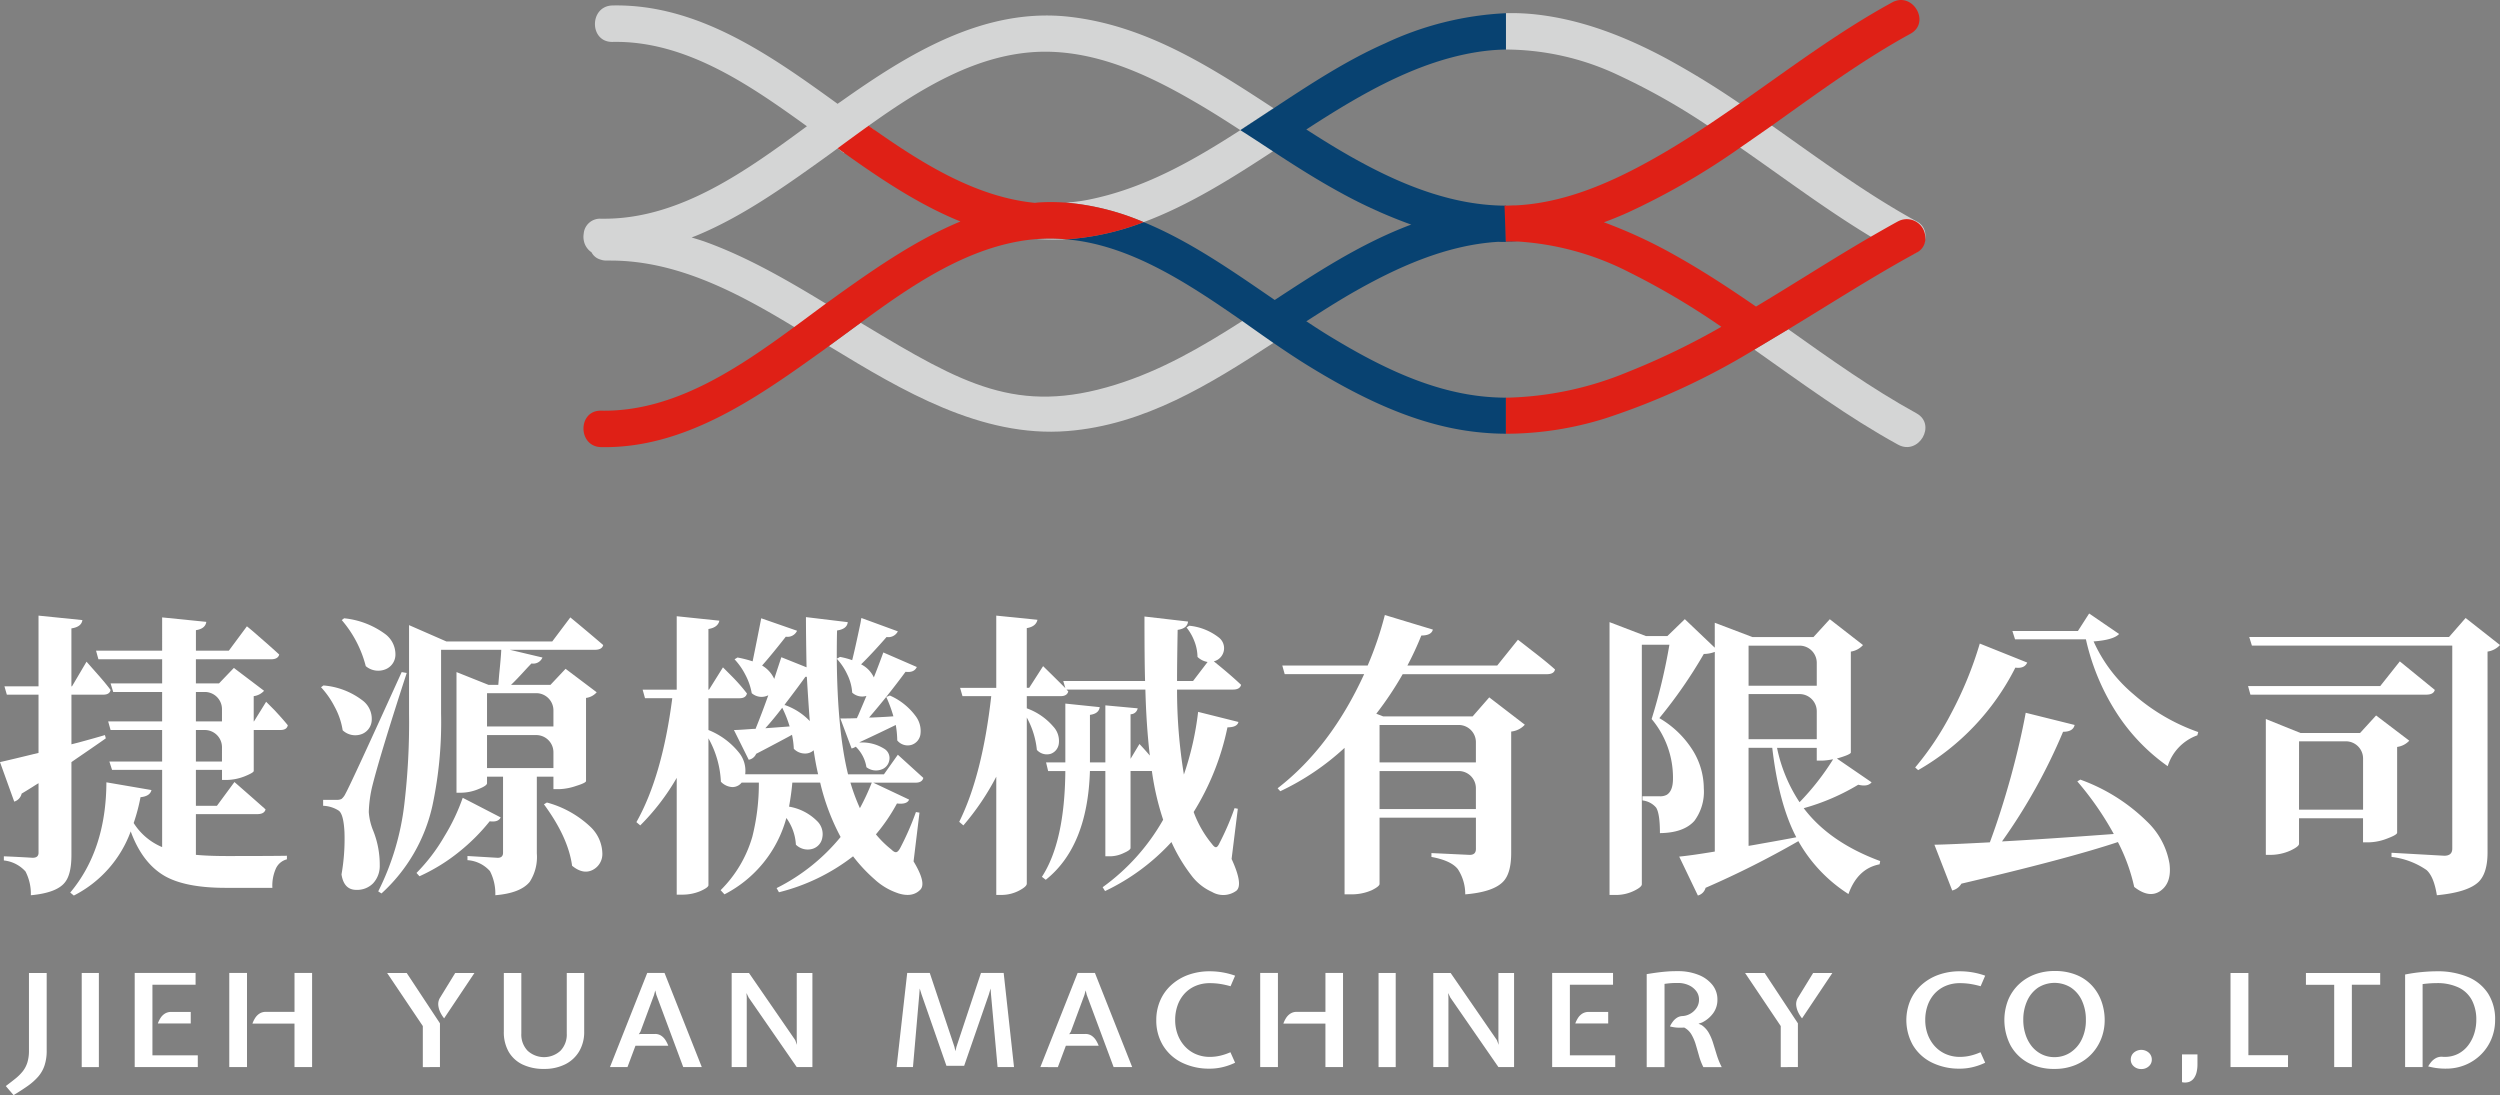 <svg xmlns="http://www.w3.org/2000/svg" width="416.029" height="182.241" viewBox="0 0 416.029 182.241">
  <rect x="0" y="0" width="416.029" height="182.241" fill="#808080" stroke="none"/>
  <g id="Group_6" data-name="Group 6" transform="translate(-1636 758.998)">
    <path id="Path_42" data-name="Path 42" d="M5.133,97.265a8.094,8.094,0,0,0-.891-3.956,5.628,5.628,0,0,0-3.6-1.832v-.691q2.417.1,4.788.246c.654,0,.983-.281.983-.84V78.622c-.23.133-.573.345-1.034.642-.788.495-1.383.856-1.777,1.088a1.807,1.807,0,0,1-1.234,1.335L0,75.111q1.972-.445,6.411-1.533V63.885H1.137L.739,62.5H6.411V50.733l7.3.743q-.151,1.136-1.828,1.383V62.5h.1L14.4,58.4l1.482,1.68Q17.559,61.96,18.4,63.1c-.1.527-.509.79-1.232.79H11.888v8.259c.263-.065.656-.166,1.183-.3q2.911-.791,4.39-1.238l.147.545q-1.181.842-4.291,2.968c-.624.426-1.1.759-1.43.987V90.589q0,3.262-1.135,4.6-1.381,1.681-5.62,2.078m7.151.048-.594-.495q5.967-7.121,6.018-18.346l7.5,1.286c-.166.691-.775,1.088-1.823,1.187a31.114,31.114,0,0,1-1.139,4.3,10.257,10.257,0,0,0,4.737,4.006V76.4H18.645L18.2,75.012h8.78V69.769H18.4L18,68.336h8.98V63.443h-8.14L18.4,62.009h8.584V58H16.377l-.394-1.434h11V51.03l7.348.741c-.1.759-.674,1.222-1.727,1.385v3.411h5.476l3.009-4.055q.987.794,1.922,1.634,2.172,1.878,3.453,3.065-.2.791-1.379.79H32.6v4.008h3.849l2.468-2.573,5.028,3.806a2.8,2.8,0,0,1-1.725.891v4.2h.048l2.021-3.263,1.333,1.335q1.478,1.584,2.27,2.573c-.1.527-.511.79-1.234.79H42.225v6.825c-.034.2-.543.493-1.529.891a8.587,8.587,0,0,1-2.861.594h-.891V76.4H32.6v5.981h3.5l2.914-3.956q2.611,2.275,5.176,4.55c-.127.529-.59.792-1.379.792H32.6v6.775q2.123.2,5.23.2,7.348,0,9.915-.048v.594a2.768,2.768,0,0,0-1.876,1.63,6.954,6.954,0,0,0-.541,3.116H37.54q-6.515,0-9.966-1.878-3.85-2.129-5.822-7.516a19.465,19.465,0,0,1-9.469,10.68M32.6,68.336h4.34V66.3a2.86,2.86,0,0,0-2.861-2.861H32.6Zm0,6.676h4.34V72.633a2.862,2.862,0,0,0-2.861-2.863H32.6Z" transform="translate(1636 -707.285)" fill="#fff"/>
    <path id="Path_43" data-name="Path 43" d="M30.058,69.67a11.974,11.974,0,0,0-1.331-3.907A14.513,14.513,0,0,0,26.455,62.5l.4-.295a12.289,12.289,0,0,1,6.413,2.423,3.836,3.836,0,0,1,1.628,3.314,2.6,2.6,0,0,1-1.579,2.322,3.065,3.065,0,0,1-3.255-.594m2.27,26.552q-2.072,0-2.468-2.571a34.035,34.035,0,0,0,.493-7.021q-.148-3.062-.985-3.611a5.143,5.143,0,0,0-2.567-.79v-.989h2.221a1.725,1.725,0,0,0,.838-.147,2.48,2.48,0,0,0,.642-.842q.987-1.781,9.372-20.272l.838.147q-4.292,13.2-5.67,18.594a20.863,20.863,0,0,0-.642,4.548,9.979,9.979,0,0,0,.739,3.116,15.205,15.205,0,0,1,1.084,5.785,4.234,4.234,0,0,1-1.109,2.966,3.722,3.722,0,0,1-2.787,1.086M33.9,58.99a18.939,18.939,0,0,0-3.994-7.663l.394-.3A13.83,13.83,0,0,1,37.063,53.6a4.21,4.21,0,0,1,1.775,3.461,2.638,2.638,0,0,1-1.579,2.423A3.21,3.21,0,0,1,33.9,58.99M55.461,97.115a8.193,8.193,0,0,0-.889-4.006,5.463,5.463,0,0,0-3.748-1.83v-.693l5.03.3q.891,0,.891-.84V77.384H54.08v1.088c0,.265-.442.578-1.331.939a7.741,7.741,0,0,1-3.009.644H49V59.979l5.325,2.126h1.63q.048-.545.147-1.733.3-2.914.345-4.1H46.434V66.9A66.545,66.545,0,0,1,45,82.18a27.867,27.867,0,0,1-8.483,14.636l-.543-.343a43.466,43.466,0,0,0,4.342-14.489,115.4,115.4,0,0,0,.788-15.034V52.166l6.218,2.72H64.932l3.011-4.006q2.762,2.275,5.472,4.6c-.129.525-.592.79-1.379.79H57.878l5.428,1.286a1.661,1.661,0,0,1-1.828.989c-.2.2-.511.527-.937.987q-1.578,1.733-2.466,2.573h6.561l2.516-2.67,5.178,3.905a2.821,2.821,0,0,1-1.775.939V78.125q-.048.3-1.628.792a9.532,9.532,0,0,1-2.861.545H65.13V77.384H62.367V90.142a7.624,7.624,0,0,1-1.183,4.745q-1.53,1.878-5.723,2.227M42.834,93.949l-.493-.543a29.868,29.868,0,0,0,4.636-6.082A33.045,33.045,0,0,0,50.035,80.9l6.315,3.263c-.265.561-.87.775-1.825.642a32.592,32.592,0,0,1-4.982,5,30.344,30.344,0,0,1-6.708,4.152M54.08,69.028H65.13V66.352a2.863,2.863,0,0,0-2.861-2.863H54.08Zm0,6.922H65.13V73.323a2.862,2.862,0,0,0-2.861-2.861H54.08ZM68.237,92.218q-.642-4.743-4.685-10.234l.493-.3A17,17,0,0,1,71.3,85.742a6.28,6.28,0,0,1,1.971,4.4,2.96,2.96,0,0,1-1.626,2.769q-1.581.794-3.4-.693" transform="translate(1662.967 -707.135)" fill="#fff"/>
    <path id="Path_44" data-name="Path 44" d="M95.952,96.867a10.762,10.762,0,0,1-3.871-2.3A26.156,26.156,0,0,1,88.5,90.736a33.21,33.21,0,0,1-12.332,5.983l-.394-.693a32.569,32.569,0,0,0,10.654-8.506,36.967,36.967,0,0,1-3.4-9.049H78.392q-.148,1.781-.543,4a8.575,8.575,0,0,1,4.638,2.375,3.011,3.011,0,0,1,.889,2.817,2.321,2.321,0,0,1-1.63,1.832,2.816,2.816,0,0,1-2.76-.693A8.344,8.344,0,0,0,77.4,84.357,20.262,20.262,0,0,1,67.1,97.065l-.64-.693a20.545,20.545,0,0,0,5.279-8.9,36.19,36.19,0,0,0,1.084-9H69.957a1.96,1.96,0,0,1-1.529.743,2.8,2.8,0,0,1-1.924-.893,16.26,16.26,0,0,0-2.07-7.219V95.532c0,.265-.446.594-1.335.989a7.7,7.7,0,0,1-2.861.594H59.153V77.681a37.672,37.672,0,0,1-6.068,7.912l-.64-.545q4.292-7.612,5.969-20.62H53.877L53.481,63h5.672V50.783l7.1.741q-.248,1.136-1.823,1.383V63h.1l2.318-3.71q.739.742,1.48,1.484a29.872,29.872,0,0,1,2.514,2.867c-.131.529-.541.79-1.232.79H64.434V69.72a12.42,12.42,0,0,1,5.079,3.758,4.784,4.784,0,0,1,1.036,3.609H82.685q-.448-1.929-.741-4a2.085,2.085,0,0,1-1.529.543,2.565,2.565,0,0,1-1.777-.79,14.156,14.156,0,0,0-.3-2.326q-.345.2-1.183.644-2.859,1.533-4.784,2.522a1.659,1.659,0,0,1-1.234.989L68.675,69.72q.639,0,2.664-.149c.4-.03.707-.048.937-.048q1.084-2.672,2.12-5.59a2.481,2.481,0,0,1-2.76-.345A10.255,10.255,0,0,0,70.6,60.571a11.156,11.156,0,0,0-1.823-2.619l.493-.3a19.16,19.16,0,0,1,2.516.642q.839-4.1,1.43-7.169L79.181,53.2a1.744,1.744,0,0,1-1.874.989q-2.369,3.017-3.946,4.8a4.993,4.993,0,0,1,2.021,2.225c.263-.822.658-2.027,1.183-3.609l4.194,1.68q-.1-5.437-.1-8.356l6.955.84q-.1,1.139-1.777,1.385-.045,1.581-.048,4.7l.543-.3a12.469,12.469,0,0,1,2.021.545q.445-1.733,1.383-6.183c.065-.394.115-.674.147-.84L95.952,53.3a1.762,1.762,0,0,1-1.874.941q-2.42,2.769-4.241,4.548a4.622,4.622,0,0,1,2.12,2.177q.788-1.978,1.579-4.154l5.573,2.421q-.445.99-1.874.794-2.914,3.953-6.068,7.613h.493q2.366-.1,3.552-.2a22.68,22.68,0,0,0-1.183-3.215l.592-.246A10.653,10.653,0,0,1,98.912,67.4,4.1,4.1,0,0,1,99.7,70.51a2.161,2.161,0,0,1-1.478,1.682,2.238,2.238,0,0,1-2.369-.741,16.056,16.056,0,0,0-.246-2.571q-2.317,1.139-6.018,2.867V71.8a6.958,6.958,0,0,1,4.1,1.04,1.8,1.8,0,0,1,.838,1.928A1.96,1.96,0,0,1,93.189,76.3a2.607,2.607,0,0,1-2.466-.394,6.044,6.044,0,0,0-1.777-3.413,2.166,2.166,0,0,1-.691.3l-1.872-4.994q1.627,0,2.76-.05a4.068,4.068,0,0,1,.2-.444q.891-2.078,1.381-3.263a2.454,2.454,0,0,1-2.369-.543,8.009,8.009,0,0,0-.838-3.067,9.965,9.965,0,0,0-1.727-2.571q.1,12.013,1.876,19.234h5.969l2.316-3.263q2.12,1.929,4.243,3.857c-.131.529-.559.792-1.282.792H91.859l5.969,2.819c-.232.559-.907.775-2.023.642a29.957,29.957,0,0,1-3.5,5.141A16.834,16.834,0,0,0,94.868,89.6c.327.331.6.481.814.446s.434-.265.664-.693a46.724,46.724,0,0,0,2.615-5.983l.592.1-.985,8.11q2.172,3.608,1.133,4.7-1.33,1.384-3.748.594M73.9,69.424l4.045-.3a19.863,19.863,0,0,0-1.232-3.114q-1.381,1.827-2.813,3.411m7.4-1.187q-.2-2.472-.493-7.367h-.246q-.939,1.333-3.009,4.055a6.892,6.892,0,0,0-.493.691l.1-.048a10.507,10.507,0,0,1,4.144,2.67m8.336,14.489a37.852,37.852,0,0,0,1.975-4.253H88.06a33.282,33.282,0,0,0,1.577,4.253" transform="translate(1689.46 -707.234)" fill="#fff"/>
    <path id="Path_45" data-name="Path 45" d="M121.124,96.72a8.732,8.732,0,0,1-3.453-2.769,27.727,27.727,0,0,1-3.306-5.539,35.763,35.763,0,0,1-11.048,8.16l-.4-.644A35.225,35.225,0,0,0,112.986,84.7a45.02,45.02,0,0,1-1.876-8.11h-3.552V89.4q0,.345-1.133.84a5.33,5.33,0,0,1-2.221.545h-.838V76.595H100.8q-.394,12.561-7.35,18.1l-.642-.495q3.8-5.834,3.9-17.6H93.845L93.5,75.159h3.207V65.371l5.723.592c-.1.725-.64,1.155-1.628,1.284v7.912h2.565V65.666l5.378.495a1.205,1.205,0,0,1-1.185.987v7.417l1.482-2.47q.888.936,1.725,1.928-.591-5.095-.739-10.979H96.9l.295.3c-.129.525-.557.79-1.28.79H90.293v2.027a10.439,10.439,0,0,1,4.392,3.015,3.508,3.508,0,0,1,.937,2.869,2.05,2.05,0,0,1-1.331,1.68,2.239,2.239,0,0,1-2.32-.642,14.127,14.127,0,0,0-1.678-5.39V95.334c0,.331-.442.725-1.331,1.187a6.343,6.343,0,0,1-2.762.693h-.985V77.534a42.3,42.3,0,0,1-5.474,8.11l-.693-.594q3.85-7.763,5.329-20.916H79.592l-.4-1.383h6.02V50.733l6.856.693q-.248,1.136-1.777,1.385V62.75h.4l2.316-3.611q1.875,1.83,3.7,3.659l-.345-1.187h13.614q-.1-3.459-.1-10.729l7.249.84c-.067.759-.64,1.22-1.727,1.383q-.1,5.64-.1,8.506h2.666l2.417-3.164a3.137,3.137,0,0,1-1.678-.84,7.536,7.536,0,0,0-.543-2.67,8.344,8.344,0,0,0-1.282-2.227l.444-.295a9.5,9.5,0,0,1,4.883,1.928,2.252,2.252,0,0,1-.79,4q2.714,2.178,4.54,3.907c-.131.525-.578.79-1.333.79H115.3a86.49,86.49,0,0,0,1.137,14.142,49.317,49.317,0,0,0,2.367-10.432l6.708,1.68c-.133.594-.739.893-1.826.893a43.251,43.251,0,0,1-5.624,14.091,18.072,18.072,0,0,0,3.059,5.341c.263.361.485.535.666.517s.37-.238.565-.666a44.3,44.3,0,0,0,2.516-5.834l.543.1-1.036,8.356q1.975,4.3.79,5.291a3.691,3.691,0,0,1-4.045.2" transform="translate(1716.577 -707.285)" fill="#fff"/>
    <path id="Path_46" data-name="Path 46" d="M116.43,97.163V72.788a42.457,42.457,0,0,1-10.7,7.219l-.442-.495q8.83-6.824,14.4-18.988H106.468l-.4-1.434h14.206a57.229,57.229,0,0,0,2.859-8.407l7.993,2.423c-.166.66-.806.987-1.924.987a50.418,50.418,0,0,1-2.318,5h14.945l3.453-4.3q1.087.839,2.221,1.729,2.517,1.929,3.946,3.215c-.1.529-.559.792-1.381.792H126.1a55.615,55.615,0,0,1-4.39,6.577l1.135.444h14.9l2.762-3.164,5.921,4.55a3.545,3.545,0,0,1-2.27,1.137V90.292q0,3.314-1.282,4.7-1.63,1.781-6.363,2.175a7.593,7.593,0,0,0-1.234-4.2q-1.136-1.43-4.392-2.027v-.642l6.365.3q1.036,0,1.036-.989V84.407H122.252V95.435c0,.262-.428.61-1.282,1.038a8.3,8.3,0,0,1-3.453.691Zm5.822-21.954h16.032V71.843a2.862,2.862,0,0,0-2.861-2.863h-13.17Zm0,7.764h16.032V79.508a2.862,2.862,0,0,0-2.861-2.863h-13.17Z" transform="translate(1743.321 -707.334)" fill="#fff"/>
    <path id="Path_47" data-name="Path 47" d="M147.34,97.014l-3.108-6.478q2.075-.2,5.921-.84V56.467a5.145,5.145,0,0,1-1.828.345,78.938,78.938,0,0,1-7.4,10.68,16.08,16.08,0,0,1,5.674,5.539,12.058,12.058,0,0,1,1.725,6.133,8.129,8.129,0,0,1-1.577,5.438q-1.775,1.978-5.723,2.027,0-3.262-.64-4.253a3.471,3.471,0,0,0-2.27-1.185V80.5h2.91a2.312,2.312,0,0,0,1.137-.248q1.033-.642,1.034-2.672a15.149,15.149,0,0,0-3.552-9.937A95.345,95.345,0,0,0,142.6,55.28h-4.588V95.136c0,.295-.394.642-1.183,1.038a6.86,6.86,0,0,1-3.207.743h-.985v-45.4l6.068,2.324h3.55l2.91-2.819,4.984,4.75V51.621L156.417,54h10.159l2.714-2.968,5.527,4.3a3.374,3.374,0,0,1-2.023,1.088V73.23c-.069.23-.838.559-2.32.987l5.773,3.956q-.642.794-2.221.4a36.54,36.54,0,0,1-9.075,3.905q4.292,5.685,12.726,8.8l-.1.543q-3.65.694-5.18,4.943a24.91,24.91,0,0,1-8.336-8.8,153.921,153.921,0,0,1-15.44,7.764,1.8,1.8,0,0,1-1.282,1.284M155.775,62.1h11.347V58.291a2.862,2.862,0,0,0-2.861-2.861h-8.485Zm0,8.9h11.347V66.35a2.862,2.862,0,0,0-2.861-2.861h-8.485Zm0,17.75c.428-.067,1.086-.18,1.973-.345q3.947-.694,5.969-1.088-2.911-5.54-4-14.883h-3.946Zm8.485-7.27a42.215,42.215,0,0,0,5.573-7.118h-.147a10.9,10.9,0,0,1-1.628.2h-.937V72.44h-6.609a25.729,25.729,0,0,0,3.748,9.047" transform="translate(1771.208 -706.985)" fill="#fff"/>
    <path id="Path_48" data-name="Path 48" d="M158.321,76.62l-.495-.442a49.109,49.109,0,0,0,6.018-9.051,62.279,62.279,0,0,0,4.735-11.569l7.894,3.162c-.3.693-.955.973-1.975.842A40.79,40.79,0,0,1,158.321,76.62M198.669,96.7q-1.875,1.333-4.392-.644a30.414,30.414,0,0,0-2.712-7.468q-8.336,2.772-26.044,6.924a2.435,2.435,0,0,1-1.531,1.137l-2.96-7.615q2.666-.048,9.226-.4,1.824-4.895,3.5-10.929,1.578-5.785,2.466-10.63l8.14,2.027q-.248,1.139-1.924,1.137a94.464,94.464,0,0,1-10.161,18.245q7.251-.394,18.6-1.236a50.887,50.887,0,0,0-6.068-8.752l.493-.3a30.5,30.5,0,0,1,11.1,6.973,12.561,12.561,0,0,1,3.748,7.021q.394,3.162-1.478,4.5m1.183-20.721a32.143,32.143,0,0,1-8.608-9.024,37.781,37.781,0,0,1-5.006-12.09H174.449l-.444-1.385h10.9l1.872-2.916,4.984,3.413q-.936.99-4.241,1.236a24.579,24.579,0,0,0,6.656,8.8,32.708,32.708,0,0,0,10.755,6.282l-.149.543a7.988,7.988,0,0,0-4.931,5.141" transform="translate(1796.88 -707.459)" fill="#fff"/>
    <path id="Path_49" data-name="Path 49" d="M185.652,63.685l-.394-1.432h22l3.257-4.105q2.911,2.372,5.822,4.747c-.133.529-.61.79-1.432.79Zm31.027,33.38q-.494-3.117-1.727-4.2a12.784,12.784,0,0,0-5.82-2.175v-.693l8.78.495q1.33,0,1.331-1.187V55.527H185.9l-.444-1.434H218.7l2.764-3.164,5.721,4.5a3.487,3.487,0,0,1-2.072,1.088V89.943q0,3.365-1.43,4.846-1.778,1.781-7.005,2.276m-28.461-6.724V67.74l5.769,2.326H203.9l2.666-2.918,5.523,4.2a3.393,3.393,0,0,1-2.021,1.038V86.68c-.034.23-.576.545-1.63.939a8.864,8.864,0,0,1-3.055.642h-.99v-4H193.741v4.253q0,.445-1.478,1.139a8.171,8.171,0,0,1-3.207.693Zm5.523-7.518H204.4v-8.51a2.862,2.862,0,0,0-2.861-2.863h-7.793Z" transform="translate(1824.843 -707.085)" fill="#fff"/>
    <path id="Path_50" data-name="Path 50" d="M1.77,100.509.478,99c.592-.446,1.127-.86,1.6-1.24a7.723,7.723,0,0,0,1.216-1.206,4.62,4.62,0,0,0,.771-1.466,6.607,6.607,0,0,0,.267-2.005v-12.9h2.95v12.9a7.7,7.7,0,0,1-.368,2.522,5.53,5.53,0,0,1-1.072,1.858A9.907,9.907,0,0,1,4.117,98.99q-1.021.721-2.346,1.519" transform="translate(1636.487 -677.266)" fill="#fff"/>
    <rect id="Rectangle_7" data-name="Rectangle 7" width="2.855" height="15.664" transform="translate(1649.598 -597.084)" fill="#fff"/>
    <path id="Path_51" data-name="Path 51" d="M11.1,95.845V80.181H21.232v1.961H14.051V93.884H21.6v1.961Zm3.851-7.262a4.486,4.486,0,0,1,.432-.889,2.36,2.36,0,0,1,.723-.739,1.949,1.949,0,0,1,1.082-.289h3.237v1.916Z" transform="translate(1647.316 -677.267)" fill="#fff"/>
    <path id="Path_52" data-name="Path 52" d="M18.894,80.181h2.95V95.845h-2.95ZM29.748,95.845V88.606h-7a4.5,4.5,0,0,1,.432-.9,2.4,2.4,0,0,1,.719-.749,1.87,1.87,0,0,1,1.076-.3h4.776V80.181h2.926V95.845Z" transform="translate(1655.26 -677.267)" fill="#fff"/>
    <path id="Path_53" data-name="Path 53" d="M37.841,95.846V89.015L31.9,80.182h3.259l5.533,8.38v7.284Zm3.544-8.114a5.293,5.293,0,0,1-.594-.925,3.558,3.558,0,0,1-.374-1.228,2.024,2.024,0,0,1,.291-1.282l2.524-4.115h3.2Z" transform="translate(1668.521 -677.266)" fill="#fff"/>
    <path id="Path_54" data-name="Path 54" d="M48.211,96.147a8.08,8.08,0,0,1-3.58-.737,5.306,5.306,0,0,1-2.31-2.128,6.55,6.55,0,0,1-.8-3.34v-9.76h2.914V90.265a3.858,3.858,0,0,0,1.06,2.872,4.048,4.048,0,0,0,5.44,0,3.866,3.866,0,0,0,1.06-2.872V80.182h2.9v9.76a6.288,6.288,0,0,1-.826,3.269,5.583,5.583,0,0,1-2.326,2.165,7.639,7.639,0,0,1-3.532.771" transform="translate(1678.321 -677.266)" fill="#fff"/>
    <path id="Path_55" data-name="Path 55" d="M50.266,95.845l6.2-15.664h2.882l6.2,15.664H62.459L57.98,83.812l-.178-.733-.2.765-2.262,6.1-.275.432.333-.042H57.73a1.844,1.844,0,0,1,1.078.3,2.481,2.481,0,0,1,.719.759,5.441,5.441,0,0,1,.444.9H54.509L53.18,95.845Z" transform="translate(1687.239 -677.267)" fill="#fff"/>
    <path id="Path_56" data-name="Path 56" d="M60.295,95.845V80.181h2.88l7.69,11.161.309.808-.048-.828V80.181h2.607V95.845H71.125l-8-11.569-.366-.757.046.735V95.845Z" transform="translate(1697.462 -677.266)" fill="#fff"/>
    <path id="Path_57" data-name="Path 57" d="M73.886,95.845l1.767-15.664h3.756l4.1,12.282.166.733.176-.733,4.077-12.282h3.78l1.72,15.664H90.691L89.6,83.759l-.071-.994-.287.994L85.132,95.631h-2.95L78.036,83.737l-.3-.971-.071.971L76.612,95.845Z" transform="translate(1711.316 -677.266)" fill="#fff"/>
    <path id="Path_58" data-name="Path 58" d="M85.734,95.845l6.2-15.664h2.882l6.2,15.664H97.927L93.448,83.812l-.178-.733-.2.765-2.262,6.1-.275.432.333-.042H93.2a1.844,1.844,0,0,1,1.078.3,2.481,2.481,0,0,1,.719.759,5.443,5.443,0,0,1,.444.9H89.977l-1.329,3.556Z" transform="translate(1723.393 -677.267)" fill="#fff"/>
    <path id="Path_59" data-name="Path 59" d="M104.224,96.244a10.218,10.218,0,0,1-4.747-1.04,7.546,7.546,0,0,1-3.1-2.865,7.985,7.985,0,0,1-1.09-4.174,8.08,8.08,0,0,1,.636-3.217,7.46,7.46,0,0,1,1.817-2.579,8.478,8.478,0,0,1,2.825-1.714,10.408,10.408,0,0,1,3.657-.612,12.445,12.445,0,0,1,4.182.731l-.757,1.757a14.275,14.275,0,0,0-1.825-.4,11.254,11.254,0,0,0-1.6-.113,6.019,6.019,0,0,0-2.411.462,5.285,5.285,0,0,0-1.826,1.286,5.721,5.721,0,0,0-1.155,1.951,7.235,7.235,0,0,0-.4,2.451,6.825,6.825,0,0,0,.4,2.348,5.958,5.958,0,0,0,1.155,1.955,5.371,5.371,0,0,0,1.826,1.331,5.791,5.791,0,0,0,2.411.485,7.577,7.577,0,0,0,1.658-.188,9.58,9.58,0,0,0,1.745-.586l.779,1.745a10.31,10.31,0,0,1-2.124.747,9.242,9.242,0,0,1-2.058.242" transform="translate(1733.132 -677.407)" fill="#fff"/>
    <path id="Path_60" data-name="Path 60" d="M103.851,80.181h2.95V95.845h-2.95Zm10.854,15.664V88.606h-7a4.494,4.494,0,0,1,.432-.9,2.4,2.4,0,0,1,.719-.749,1.87,1.87,0,0,1,1.076-.3h4.776V80.181h2.926V95.845Z" transform="translate(1741.861 -677.267)" fill="#fff"/>
    <rect id="Rectangle_8" data-name="Rectangle 8" width="2.855" height="15.664" transform="translate(1865.407 -597.084)" fill="#fff"/>
    <path id="Path_61" data-name="Path 61" d="M118.116,95.845V80.181H121l7.69,11.161.309.808-.048-.828V80.181h2.607V95.845h-2.607l-8-11.569-.365-.757.046.735V95.845Z" transform="translate(1756.402 -677.266)" fill="#fff"/>
    <path id="Path_62" data-name="Path 62" d="M127.911,95.845V80.181h10.131v1.961h-7.181V93.884h7.548v1.961Zm3.851-7.262a4.486,4.486,0,0,1,.432-.889,2.359,2.359,0,0,1,.723-.739A1.954,1.954,0,0,1,134,86.667h3.237v1.916Z" transform="translate(1766.386 -677.267)" fill="#fff"/>
    <path id="Path_63" data-name="Path 63" d="M135.7,96V80.527q1.124-.185,1.973-.291c.565-.073,1.1-.123,1.6-.158s1.04-.046,1.617-.046a9.032,9.032,0,0,1,3.364.592,5.56,5.56,0,0,1,2.353,1.66,3.835,3.835,0,0,1,.86,2.488,3.725,3.725,0,0,1-.7,2.252,5.052,5.052,0,0,1-1.832,1.541l-.616.216.5.214a3.9,3.9,0,0,1,1.214,1.311,8.644,8.644,0,0,1,.717,1.686c.19.608.386,1.254.594,1.933a12.732,12.732,0,0,0,.84,2.074h-3.057a10.062,10.062,0,0,1-.711-1.836q-.273-.975-.551-1.908a7.684,7.684,0,0,0-.717-1.68,3.011,3.011,0,0,0-1.21-1.159,8.434,8.434,0,0,1-1.153.012,6.185,6.185,0,0,1-1.216-.2,4.467,4.467,0,0,1,.462-.773,2.663,2.663,0,0,1,.683-.654,1.828,1.828,0,0,1,.917-.295,2.92,2.92,0,0,0,1.345-.4,3.024,3.024,0,0,0,1.03-.971,2.452,2.452,0,0,0,.4-1.377,2.3,2.3,0,0,0-.468-1.414,3.179,3.179,0,0,0-1.262-.983A4.248,4.248,0,0,0,140.894,82c-.434,0-.794.008-1.078.026s-.668.059-1.149.125V96Z" transform="translate(1774.33 -677.419)" fill="#fff"/>
    <path id="Path_64" data-name="Path 64" d="M149.745,95.846V89.015l-5.937-8.833h3.259l5.533,8.38v7.284Zm3.544-8.114a5.292,5.292,0,0,1-.594-.925,3.558,3.558,0,0,1-.374-1.228,2.024,2.024,0,0,1,.291-1.282l2.524-4.115h3.2Z" transform="translate(1782.591 -677.266)" fill="#fff"/>
    <path id="Path_65" data-name="Path 65" d="M166.036,96.244a10.218,10.218,0,0,1-4.747-1.04,7.533,7.533,0,0,1-3.1-2.865,8.5,8.5,0,0,1-.454-7.391,7.482,7.482,0,0,1,1.815-2.579,8.508,8.508,0,0,1,2.827-1.714,10.408,10.408,0,0,1,3.657-.612,12.445,12.445,0,0,1,4.182.731l-.757,1.757a14.275,14.275,0,0,0-1.825-.4,11.254,11.254,0,0,0-1.6-.113,6.019,6.019,0,0,0-2.411.462,5.294,5.294,0,0,0-1.828,1.286,5.749,5.749,0,0,0-1.153,1.951,7.235,7.235,0,0,0-.4,2.451,6.825,6.825,0,0,0,.4,2.348,5.989,5.989,0,0,0,1.153,1.955,5.38,5.38,0,0,0,1.828,1.331,5.791,5.791,0,0,0,2.411.485,7.576,7.576,0,0,0,1.658-.188,9.562,9.562,0,0,0,1.743-.586l.781,1.745a10.284,10.284,0,0,1-2.126.747,9.211,9.211,0,0,1-2.056.242" transform="translate(1796.141 -677.407)" fill="#fff"/>
    <path id="Path_66" data-name="Path 66" d="M173.517,96.311a8.991,8.991,0,0,1-4.408-1.034,7.311,7.311,0,0,1-2.9-2.872,9.187,9.187,0,0,1-.4-7.569,7.576,7.576,0,0,1,1.755-2.575,7.818,7.818,0,0,1,2.647-1.66,9.2,9.2,0,0,1,3.312-.582,9.31,9.31,0,0,1,3.744.691,7.211,7.211,0,0,1,2.6,1.858,7.711,7.711,0,0,1,1.513,2.623,9.239,9.239,0,0,1,.491,2.972,8.406,8.406,0,0,1-.594,3.168,7.848,7.848,0,0,1-1.688,2.6,7.746,7.746,0,0,1-2.631,1.749,8.96,8.96,0,0,1-3.431.632m0-1.961a4.756,4.756,0,0,0,2.631-.765,5.366,5.366,0,0,0,1.884-2.161,7.176,7.176,0,0,0,.7-3.259,7.469,7.469,0,0,0-.656-3.215,5.213,5.213,0,0,0-1.832-2.175,5.139,5.139,0,0,0-5.487.024,5.257,5.257,0,0,0-1.807,2.209,7.55,7.55,0,0,0-.634,3.156,7.634,7.634,0,0,0,.357,2.365A6.2,6.2,0,0,0,169.7,92.5a4.946,4.946,0,0,0,1.644,1.351,4.678,4.678,0,0,0,2.173.5" transform="translate(1804.372 -677.43)" fill="#fff"/>
    <path id="Path_67" data-name="Path 67" d="M177.346,89.708a1.794,1.794,0,0,1-1.25-.454,1.439,1.439,0,0,1-.5-1.119,1.511,1.511,0,0,1,.5-1.149,1.905,1.905,0,0,1,2.5,0,1.511,1.511,0,0,1,.5,1.149,1.439,1.439,0,0,1-.5,1.119,1.792,1.792,0,0,1-1.248.454" transform="translate(1814.989 -670.806)" fill="#fff"/>
    <path id="Path_68" data-name="Path 68" d="M179.816,91.514V86.892h2.571v1.68a5.588,5.588,0,0,1-.129,1.214,2.908,2.908,0,0,1-.432,1.028,1.736,1.736,0,0,1-.8.642,2.149,2.149,0,0,1-1.21.059" transform="translate(1819.296 -670.426)" fill="#fff"/>
    <path id="Path_69" data-name="Path 69" d="M183.813,95.845V80.181h2.975V93.864h6.6l-.012,1.981Z" transform="translate(1823.37 -677.266)" fill="#fff"/>
    <path id="Path_70" data-name="Path 70" d="M194.733,95.845v-13.7h-4.705V80.181h12.36v1.961h-4.717v13.7Z" transform="translate(1829.705 -677.266)" fill="#fff"/>
    <path id="Path_71" data-name="Path 71" d="M205,96.244c-.315,0-.614-.008-.889-.028s-.578-.05-.9-.1-.715-.131-1.173-.24a4.63,4.63,0,0,1,.515-.753,2.691,2.691,0,0,1,.759-.624,2.026,2.026,0,0,1,1.048-.236,2.621,2.621,0,0,0,.262.02h.212a4.766,4.766,0,0,0,2.227-.527,4.983,4.983,0,0,0,1.636-1.391,6.386,6.386,0,0,0,1.008-1.967,7.558,7.558,0,0,0,.343-2.276,6.924,6.924,0,0,0-.707-3.217,4.87,4.87,0,0,0-2.173-2.132,8.21,8.21,0,0,0-3.78-.759c-.372,0-.751.014-1.137.042s-.767.069-1.139.117V95.986H198.2V80.58a27.339,27.339,0,0,1,2.785-.41q1.372-.127,2.405-.127a13.149,13.149,0,0,1,5.291.957,7.335,7.335,0,0,1,3.342,2.769,7.935,7.935,0,0,1,1.155,4.354,8.188,8.188,0,0,1-.622,3.2,7.848,7.848,0,0,1-1.743,2.587,8.044,8.044,0,0,1-2.6,1.718,8.32,8.32,0,0,1-3.211.614" transform="translate(1838.038 -677.407)" fill="#fff"/>
    <g id="Group_3" data-name="Group 3">
      <path id="Path_72" data-name="Path 72" d="M90.327,19.793a34.826,34.826,0,0,1-4.875-.046,26.7,26.7,0,0,1,4.875.046" transform="translate(1723.106 -738.962)" fill="#bdbebf"/>
      <path id="Path_73" data-name="Path 73" d="M122.409,8.924c-1.832,1.212-3.685,2.425-5.537,3.639-7.942,5.125-16.088,9.772-25.4,11.6a28.006,28.006,0,0,1-3.639.458,41.772,41.772,0,0,1,12.952,3.249c7.552-2.815,14.669-7.3,21.51-11.785q2.817-1.854,5.561-3.639Z" transform="translate(1725.532 -749.903)" fill="#d4d5d5"/>
      <path id="Path_74" data-name="Path 74" d="M124.1,1.093a37.21,37.21,0,0,1,5.1.22c7.643.868,14.85,3.706,21.6,7.322a141.372,141.372,0,0,1,12.2,7.484c1.809,1.212,3.57,2.447,5.355,3.683,7.871,5.537,15.608,11.282,24.075,15.927a2.6,2.6,0,0,1,1.464,2.609,3.079,3.079,0,0,1-4.531,2.609c-1.533-.846-3.043-1.716-4.531-2.653-7.506-4.531-14.531-9.84-21.738-14.83-1.809-1.258-3.617-2.494-5.446-3.683a109.635,109.635,0,0,0-14.555-8.239,44.048,44.048,0,0,0-18.986-4.4" transform="translate(1762.501 -757.897)" fill="#d4d5d5"/>
      <path id="Path_75" data-name="Path 75" d="M126.086,19.913c-.664.046-1.327.069-1.991.069v-.069c.664-.022,1.327-.022,1.991,0" transform="translate(1762.497 -738.718)" fill="#084271"/>
      <path id="Path_76" data-name="Path 76" d="M129.018,2.347c-14.3-1.648-26.934,6.2-38.1,14.1-.115.091-.252.16-.365.25-.059.04-.119.087-.176.129C79.234,8.758,67.136.166,52.912.455c-3.889.091-3.889,6.133,0,6.064C65.059,6.276,75.67,13.633,85.27,20.555c-10,7.354-20.927,15.27-33.44,15.385h-.915a2.714,2.714,0,0,0-2.793,2.516,3.067,3.067,0,0,0,0,1.008,3.01,3.01,0,0,0,1.3,2.064A2.388,2.388,0,0,0,50.784,42.7c.137.046.3.091.458.137a3.125,3.125,0,0,0,.687.069h.731c11.557.022,21.971,5.836,31.7,11.785,1.785-1.3,3.546-2.631,5.262-3.889-6.932-4.235-14.1-8.491-21.694-11.167H67.9c-.6-.214-1.212-.382-1.817-.573.3-.117.6-.228.895-.349,7.393-3.067,14.212-7.871,20.642-12.472.9-.644,1.826-1.313,2.75-2,.365.265.725.521,1.1.792,1.67-1.236,3.411-2.5,5.149-3.754-.378-.25-.741-.521-1.113-.784l.19-.139c8.627-6.155,18.079-11.967,28.606-12.2,9.154-.182,17.756,3.823,25.492,8.33,2.585,1.488,5.1,3.09,7.6,4.715l5.537-3.639C152.4,10.654,141.741,3.811,129.018,2.347" transform="translate(1685.011 -758.543)" fill="#d4d5d5"/>
      <path id="Path_77" data-name="Path 77" d="M142.5,24.722c-1.807,1.189-3.592,2.357-5.4,3.5-6.682,4.279-13.479,8.237-21.1,10.6-16.365,5.095-25.434-.119-41.855-9.978-.182-.115-.366-.23-.547-.321-1.785,1.3-3.548,2.609-5.287,3.867.091.069.206.115.3.184,11.785,7.163,25.036,15.1,39.383,13.96,12.815-1.008,23.685-7.758,34.281-14.669,1.854-1.214,3.661-2.425,5.491-3.592Z" transform="translate(1705.629 -733.799)" fill="#d4d5d5"/>
      <path id="Path_78" data-name="Path 78" d="M124.144,16.948l.228,5.973a4.154,4.154,0,0,0-.549,0Z" transform="translate(1762.219 -741.723)" fill="#bdbebf"/>
      <path id="Path_79" data-name="Path 79" d="M144.573,30.522c7.827,5.515,15.539,11.213,23.913,15.812,3.433,1.878,6.476-3.34,3.067-5.216-7.459-4.1-14.394-9.063-21.328-13.982Z" transform="translate(1783.371 -731.338)" fill="#d4d5d5"/>
      <path id="Path_80" data-name="Path 80" d="M161.033,33.115H160.8c-8.237-.069-16.155-3.09-23.342-6.934-3.271-1.739-6.476-3.708-9.634-5.743,1.466-.961,2.908-1.876,4.35-2.769,7.756-4.784,16.248-9.176,25.4-10.3a33.93,33.93,0,0,1,3.463-.236V1.088a52.924,52.924,0,0,0-20.121,5.024c-6.476,2.859-12.5,6.819-18.536,10.8l-5.539,3.639c1.807,1.143,3.617,2.334,5.424,3.524,3.661,2.4,7.369,4.76,11.236,6.866a81.72,81.72,0,0,0,11.785,5.331c-.3.091-.571.206-.87.321-7.825,3.065-14.85,7.619-21.853,12.219-6.979-4.782-14.1-9.794-21.807-12.952a43.658,43.658,0,0,1-12.886,2.859c10.573.893,20.23,7.3,29.293,13.594,1.739,1.236,3.455,2.447,5.172,3.639,1.945,1.327,3.889,2.631,5.789,3.8,7.734,4.76,16.2,9.061,25.24,10.64a46.014,46.014,0,0,0,7.674.678v-6a38.417,38.417,0,0,1-3.966-.22c-8.992-.961-17.368-5.172-25.012-9.794-1.42-.848-2.815-1.763-4.235-2.7,2.5-1.6,4.968-3.18,7.462-4.622,7.482-4.3,15.745-8.077,24.462-8.6.432.018.86.026,1.288.024l0-.069h0Z" transform="translate(1725.567 -757.89)" fill="#084271"/>
      <path id="Path_81" data-name="Path 81" d="M127.022,23.087a30.01,30.01,0,0,0-3.227.046c-.2.01-.4.048-.6.063-10.125-1-19.3-6.9-27.669-12.833-1.741,1.258-3.479,2.516-5.149,3.752,6.393,4.592,13.132,9.226,20.436,12.179C103.525,29.319,96.754,34,90.5,38.464c-.6.436-1.191.87-1.807,1.3-1.716,1.26-3.479,2.587-5.264,3.891C73.725,50.8,63.061,58.008,51,57.779c-3.889-.069-3.889,5.971,0,6.064,13.639.275,25.517-7.9,36.134-15.517.594-.41,1.189-.846,1.785-1.3,1.739-1.26,3.5-2.565,5.287-3.869,8.627-6.361,18.009-12.746,28.511-13.867l.687-.069h.139a26.5,26.5,0,0,1,4.873.046A43.633,43.633,0,0,0,141.3,26.4a41.758,41.758,0,0,0-12.952-3.249c-.434-.022-.868-.046-1.327-.069" transform="translate(1685.015 -748.436)" fill="#df2016"/>
      <path id="Path_82" data-name="Path 82" d="M189.476,36.832c-1.51.824-3.021,1.694-4.531,2.563-6.43,3.73-12.7,7.8-19.107,11.625-4.348-3-8.764-5.9-13.386-8.489a80.73,80.73,0,0,0-11.924-5.539c1.329-.481,2.655-1.03,3.936-1.6a118.216,118.216,0,0,0,18.744-10.824c1.761-1.214,3.524-2.449,5.262-3.661,7.528-5.355,14.99-10.87,23.067-15.287,3.433-1.876.366-7.094-3.043-5.218-8.926,4.875-17.049,11.007-25.379,16.819-1.761,1.236-3.546,2.449-5.353,3.661-3.3,2.175-6.66,4.281-10.139,6.179-6.682,3.661-14.026,6.728-21.716,7.116h-.412c-.5.024-1.008.046-1.51.046l.228,5.973q1-.033,1.991,0h.046a46.967,46.967,0,0,1,18.513,5.125,123.989,123.989,0,0,1,15.309,9.063,122.525,122.525,0,0,1-15.7,7.575,55.564,55.564,0,0,1-20.153,4.224v6a55.45,55.45,0,0,0,16.514-2.554,117.946,117.946,0,0,0,24.83-11.442l5.652-3.386c7.116-4.3,14.1-8.81,21.328-12.746a2.6,2.6,0,0,0,1.464-2.609,3.079,3.079,0,0,0-4.531-2.609" transform="translate(1762.381 -758.999)" fill="#df2016"/>
    </g>
  </g>
</svg>
